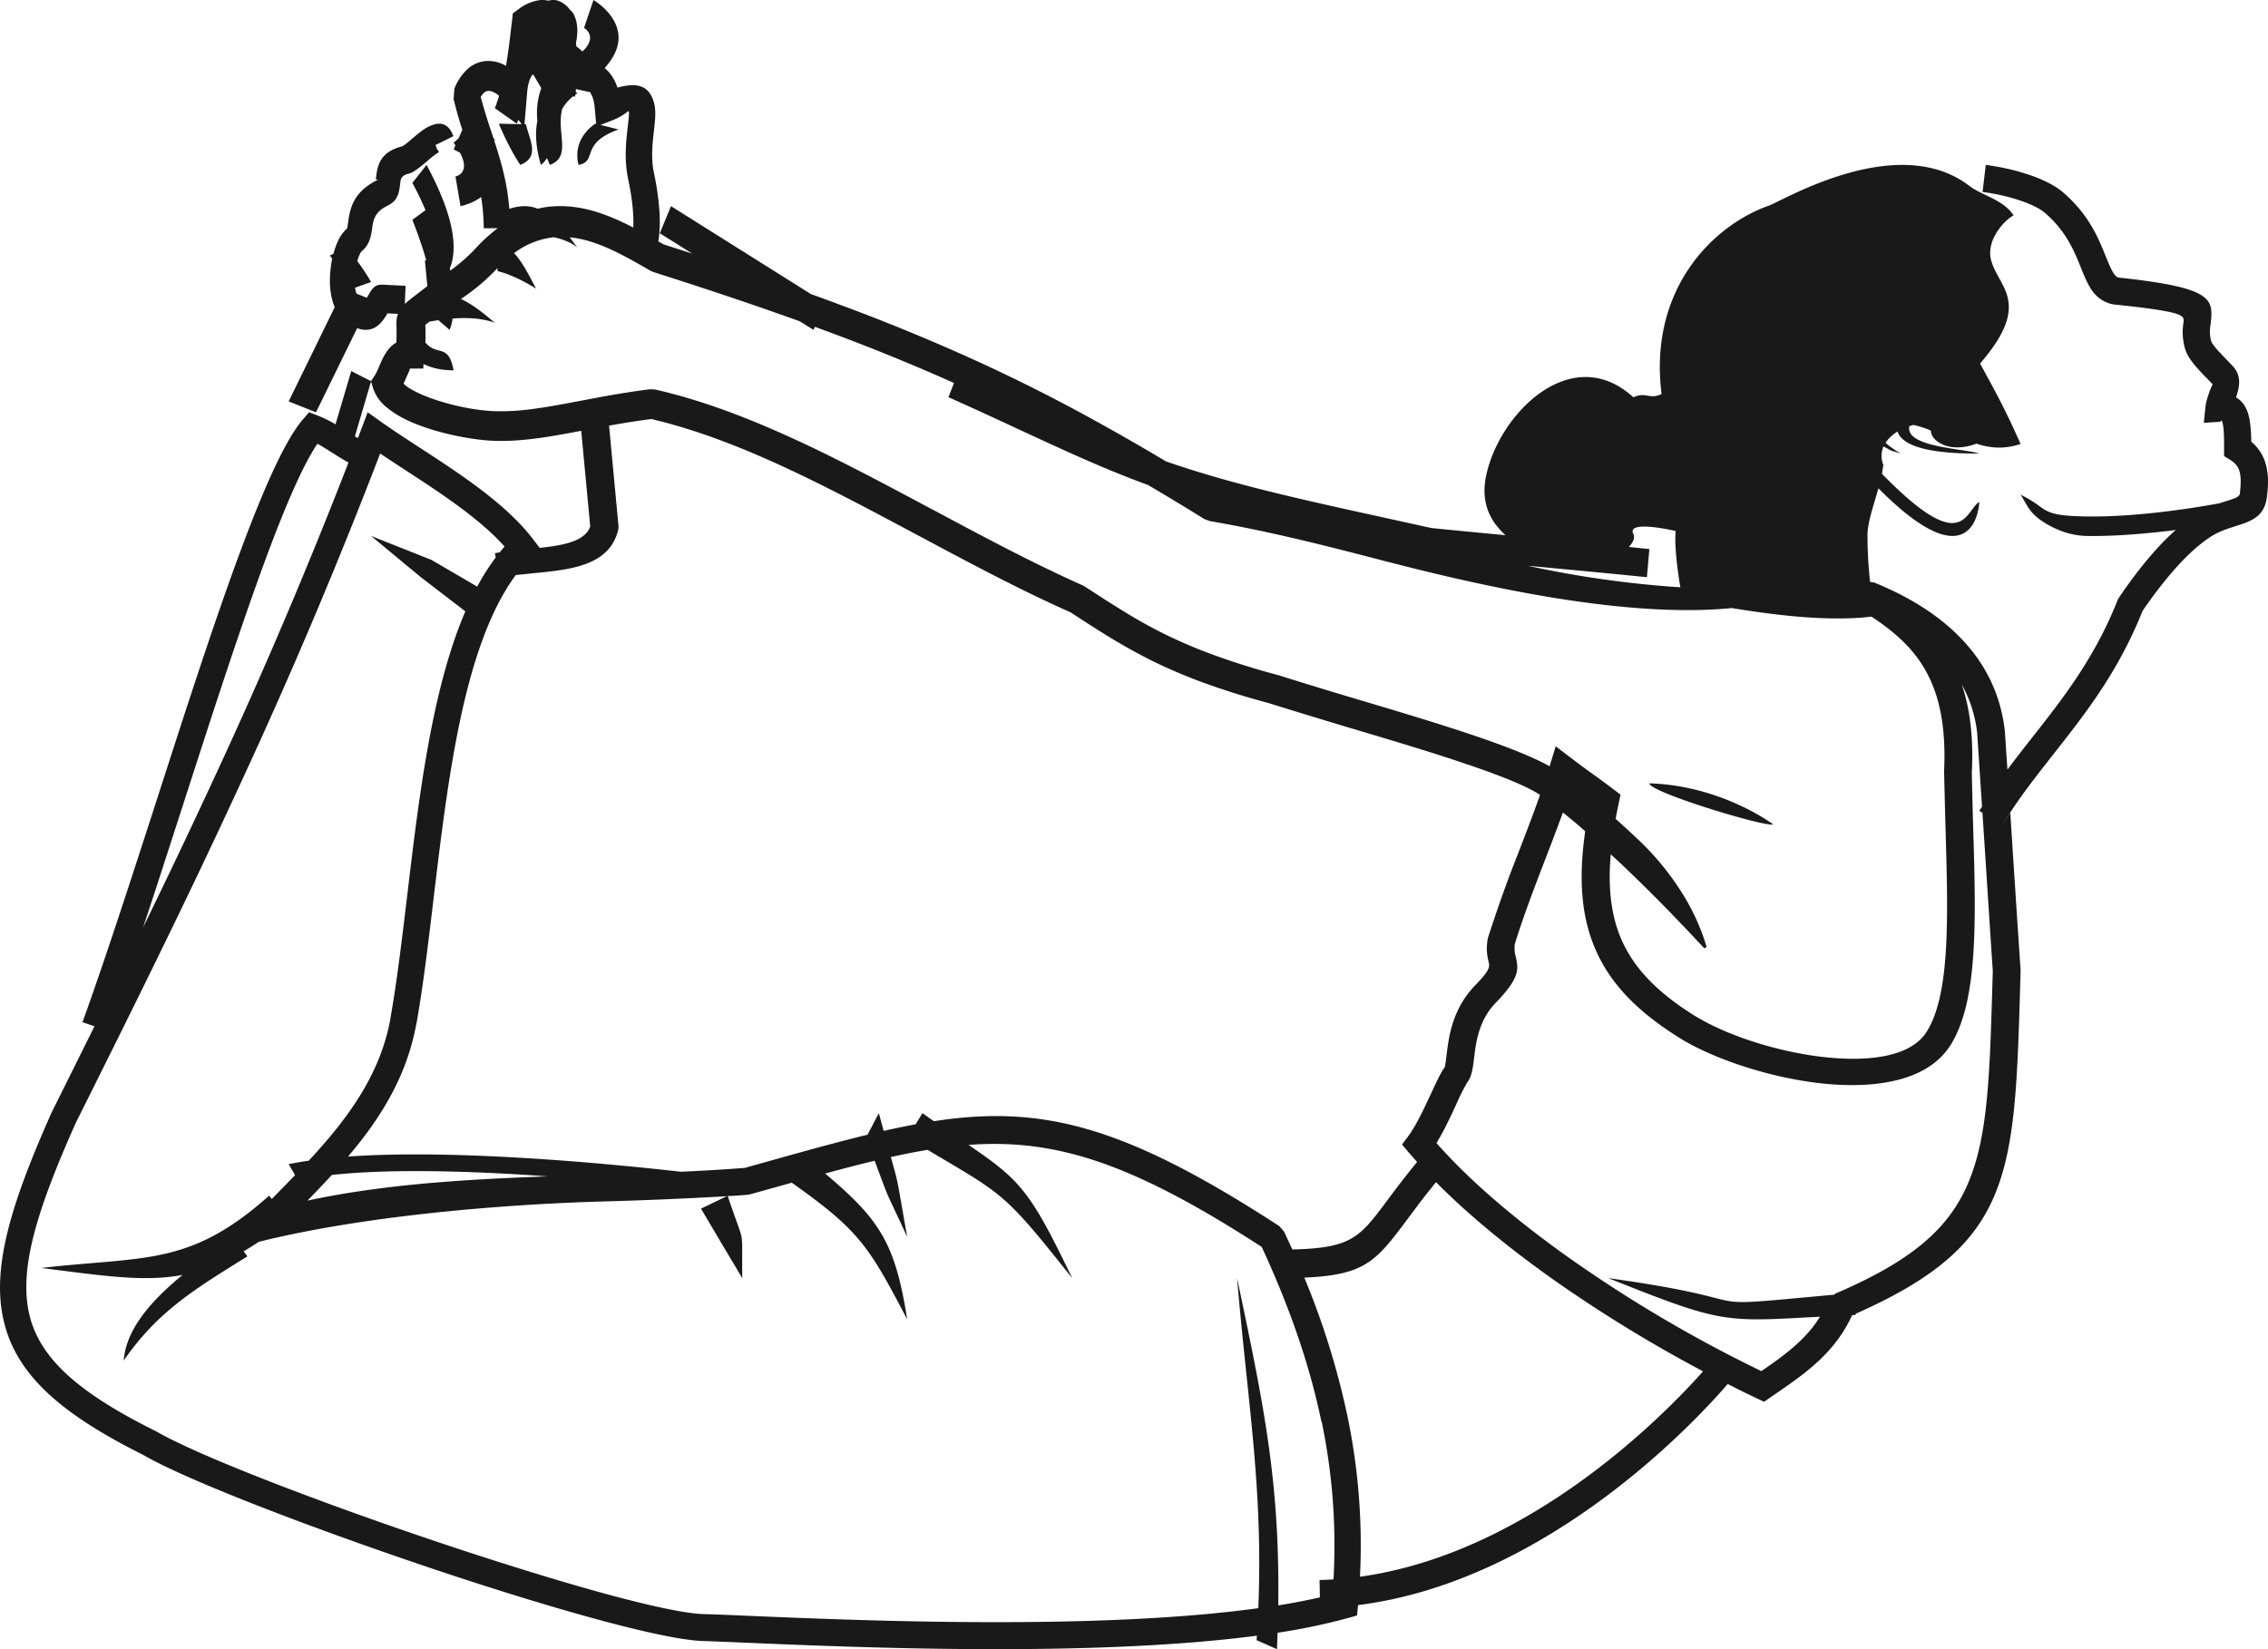 <svg xmlns="http://www.w3.org/2000/svg" viewBox="0 0 55 40"><path d="M13.075.005a1.1 1.1 0 0 0-.509.224l-.13.096-.021.192-.008.064c-.039.335-.079.68-.137 1.017l-.014-.009a.85.85 0 0 0-.468-.109.76.76 0 0 0-.486.23 1.3 1.3 0 0 0-.283.441L11 2.398a9 9 0 0 0 .212.752l-.092.205-.12.107.044.063-.044.097.155.082c.27.509-.11.575-.11.575l.122.721.02-.004c.065-.015.285-.072.48-.217q.06.35.064.758l.34-.002a4 4 0 0 0-.54.492c-.208.224-.43.405-.612.537l-.01-.058c.172-.414.16-1.163-.565-2.506L10 4.436c.137.253.24.472.318.662L10 5.332c.151.384.26.708.336.98l-.032.011.06.616-.247.19c-.134.103-.228.175-.299.243l.017-.44-.557-.028c-.195-.009-.26.106-.348.26a.4.4 0 0 1-.037.057l-.246-.098a.6.6 0 0 1-.037-.144l.39-.14a7 7 0 0 0-.335-.51 1 1 0 0 1 .056-.153.3.3 0 0 1 .044-.076c.202-.168.232-.365.264-.59.024-.166.054-.368.37-.522.26-.126.282-.329.308-.556.01-.083.02-.18.21-.22l.069-.026c.117-.062.238-.165.362-.269.105-.09.212-.181.282-.216.022-.011.004-.046-.03-.08l-.038-.104.434-.214-.038-.087c-.13-.251-.33-.26-.565-.144-.133.066-.268.181-.401.294a2 2 0 0 1-.23.181c-.574.14-.614.499-.647.802 0 .007.012.007.027.005l.026.004c-.618.301-.678.708-.728 1.043a1 1 0 0 1-.023.14.9.9 0 0 0-.223.31 2 2 0 0 0-.109.306L8 6.196l.056.077a3 3 0 0 0-.053.408v.003c-.013.267.018.54.114.766L7 9.736l.663.264.998-2.04c.406.146.607-.138.736-.36l.256.013-.007.014c-.036.103-.034.198-.03.346v.002c.001.082.003.188-.005.335-.218.118-.325.362-.425.597-.034.08-.069.158-.103.208L9 9.242l.002.007L9 9.254l.004.015.043.146a1 1 0 0 0 .34.473c.183.153.421.284.69.392.277.112.589.202.892.27.341.076.672.123.928.138.37.02.74-.006 1.12-.056.346-.045.7-.111 1.078-.183l.218 2.322c-.126.358-.64.454-1.226.518l-.165-.217c-.648-.85-1.774-1.585-2.76-2.225-.33-.214-.642-.419-.912-.61L8.916 10l-.146.387-.091.238-.073-.043L9 9.246 8.518 9l-.382 1.292a3 3 0 0 0-.426-.211L7.496 10l-.148.17c-.852.984-2.064 4.64-3.292 8.442l-.23.714C3.195 21.275 2.568 23.22 2 24.794l.292.098-1.03 2.07-.007.013c-.988 2.22-1.46 3.764-1.17 5.04.292 1.294 1.34 2.252 3.382 3.27 1.067.623 4.193 1.82 7.209 2.826 2.737.912 5.4 1.666 6.386 1.692.244.007.629.024 1.107.044 2.666.113 8.316.352 12.311-.174l-.007.109.494.218.015-.398a15 15 0 0 0 1.714-.359l.213-.06.021-.223v-.005l.002-.024c4.67-.585 8.32-4.609 8.966-5.363q.348.18.699.345l.182.087.166-.115.121-.083c.698-.48 1.432-.986 1.846-1.898l.018-.008.07-.003v-.028l.15-.067c3.659-1.667 3.707-3.326 3.841-7.925l.009-.319v-.03a1100 1100 0 0 1-.25-3.814l-.185.29c.366-.608.796-1.152 1.234-1.71.77-.978 1.57-1.994 2.161-3.477.16-.231.401-.569.693-.91.293-.342.635-.684.986-.902.182-.114.375-.175.543-.23.42-.131.735-.233.794-.732.028-.247.042-.493-.018-.735a1.08 1.08 0 0 0-.363-.59c-.007-.4-.044-.65-.13-.813a.6.6 0 0 0-.24-.262c.085-.264.146-.525-.093-.774l-.002-.002-.11-.115c-.201-.207-.372-.385-.4-.482a.9.9 0 0 1-.014-.385c.072-.627.103-.9-2.24-1.15-.111-.043-.19-.244-.298-.506-.177-.443-.407-1.012-1.025-1.548-.204-.178-.494-.318-.796-.424A5.6 5.6 0 0 0 48.156 4l-.077.647v.01c.25.03.614.102.949.22.232.08.445.182.578.3.502.436.697.92.85 1.299.18.447.316.784.75.899l.053.009c1.72.181 1.712.26 1.692.436a1.45 1.45 0 0 0 .037.636c.075.253.296.48.557.748l.11.113c.006.008-.045.097-.08.2-.04.117-.079.234-.092.357l-.04.381.387-.024c.037-.002.035-.054.046-.03h.002c.038.074.055.242.057.544v.317l.153.095c.134.082.2.186.228.3.035.145.022.327.002.515-.008.082-.15.127-.34.186l-.128.04-.022.008c-.26.05-1.85.339-3.204.321-1.21-.016-.908-.184-1.624-.527.157.235.196.439.585.68.294.183.642.314 1.033.32.728.009 1.514-.065 2.145-.145-.22.194-.427.412-.614.63-.318.372-.586.748-.756 1l-.036.062c-.558 1.414-1.334 2.398-2.08 3.347a39 39 0 0 0-.596.772l-.063-.941-.002-.013c-.114-.98-.554-1.734-1.15-2.319-.583-.574-1.308-.975-2.011-1.262l-.104-.016a10 10 0 0 1-.063-1.2c.014-.168.056-.35.108-.537l.157-.533c2.275 2.288 2.437.496 2.446.337l.001-.01c-.069.042-.125.12-.186.202l-.047.062c-.248.32-.627.597-2.128-.944l.033-.217a.57.57 0 0 1 .004-.447l.19.103.234.069a2 2 0 0 1-.375-.26.9.9 0 0 1 .241-.241l.05-.032c.086.266.521.544 1.984.533-.398-.123-1.81-.156-1.697-.665q.054-.017.103-.028c.154.036.3.082.42.14-.012.213.386.549 1.04.336l.062-.023c.314.104.655.146 1.072.009-.429-.975-.732-1.483-.982-1.952.956-1.105.728-1.588.48-2.04l-.07-.128a1.6 1.6 0 0 1-.142-.334c-.13-.488.317-.971.544-1.091-.256-.39-.769-.482-1.07-.714-1.737-1.334-4.521.357-4.863.477-1.365.48-2.923 2.037-2.603 4.57-.3.143-.384-.064-.683.08-1.494-1.368-3.26.39-3.573 1.908-.125.606.065 1.073.473 1.436-.669-.063-1.3-.123-1.803-.175l-1.241-.273c-1.963-.431-3.6-.791-5.191-1.342a55 55 0 0 0-1.67-.96 42 42 0 0 0-2.899-1.465 49 49 0 0 0-3.355-1.381 66 66 0 0 0-.688-.253L16.272 5 16 5.657l.787.494-.697-.225-.127-.073.012-.067c.029-.22.031-.453.015-.69a7 7 0 0 0-.133-.91c-.075-.356-.032-.72 0-1.008.032-.278.058-.504-.004-.707v-.002c-.107-.352-.345-.492-.88-.344a1.2 1.2 0 0 0-.149-.303h-.002a.8.8 0 0 0-.16-.171c.893-.98-.266-1.649-.27-1.651l-.229.677c.002 0 .354.203-.04.573a1 1 0 0 0-.146-.124l-.01-.085q.01-.045.017-.089c.015-.102.02-.2.013-.286a.8.8 0 0 0-.072-.294V.369a.34.34 0 0 0-.1-.127.6.6 0 0 0-.296-.226.4.4 0 0 0-.23.001.6.6 0 0 0-.224-.012M9.218 10.999q.286.192.597.393c.852.556 1.815 1.183 2.42 1.864l-.117.141-.118.02.023.101a5.6 5.6 0 0 0-.45.71l-1.11-.648L9 13l1.197.993 1.088.835c-.813 1.893-1.124 4.491-1.41 6.894-.126 1.052-.247 2.068-.406 2.968h.002c-.245 1.385-1.054 2.46-1.985 3.463a7 7 0 0 0-.486.084l.156.265q-.24.248-.482.494l-.083.085L6.526 29C4.598 30.727 3.49 30.466 1 30.754c1.496.189 2.482.345 3.426.17C3.711 31.511 3.058 32.214 3 33c.827-1.196 1.709-1.722 3-2.528l-.092-.122q.18-.105.368-.23c2.425-.605 5.662-.895 8.215-.975a100 100 0 0 0 3.134-.131l-.623.3-.002.002.506.856L18 31l-.002-.204v-.314c.003-.646.018-.37-.35-1.472a5 5 0 0 0 .202-.01l.279-.021.06-.011.427-.119h.002l.583-.163-.201-.141c1.835 1.283 2.028 1.607 3 3.455-.293-1.865-.674-2.424-1.989-3.536q.632-.174 1.2-.31c.381 1.02.202.582.789 1.846-.258-1.45-.197-1.223-.396-1.936q.46-.103.89-.175c1.851 1.1 1.851 1.024 3.506 3.111-1.019-2.127-1.263-2.377-2.512-3.231 2.136-.158 3.99.455 7.11 2.475.662 1.433 1.155 2.827 1.447 4.239l.005-.01c.26 1.251.361 2.516.288 3.835a9 9 0 0 1-.338.015l.008.42-.066.016a16 16 0 0 1-.944.179c.04-2.987-.343-4.83-.998-7.938.254 3.037.633 5.077.515 8.006-3.929.541-9.643.3-12.32.187-.47-.02-.847-.037-1.119-.043-.916-.024-3.513-.768-6.203-1.663-2.98-.992-6.054-2.17-7.087-2.771l-.019-.009c-1.866-.93-2.814-1.762-3.06-2.843-.251-1.104.197-2.533 1.128-4.624 1.437-2.877 2.742-5.512 3.98-8.2A128 128 0 0 0 9.219 11zm25.606 17.674.12.12c.768.758 1.713 1.528 2.758 2.266a34 34 0 0 0 3.598 2.202c-.863.974-4.169 4.407-8.32 4.982a15.3 15.3 0 0 0-.305-3.901 19 19 0 0 0-1.045-3.354c1.49-.063 1.743-.402 2.52-1.443l.237-.316q.19-.252.437-.556m12.75-12.07c.189.34.321.726.373 1.168l.118 1.794-.065.102.075.045.063.952c.06.94.121 1.879.188 2.892l-.009.298c-.13 4.448-.172 5.961-3.807 7.521l-.029.027c-3.784.348-1.338.175-5.481-.402 2.789 1.112 2.795 1.062 5.136.936-.351.572-.894.956-1.422 1.32a33 33 0 0 1-4.61-2.71c-1.313-.926-2.456-1.898-3.269-2.822.18-.29.344-.644.483-.946a5 5 0 0 1 .265-.527c.11-.147.135-.342.164-.59.045-.373.112-.913.525-1.338.6-.618.552-.826.483-1.132a.7.7 0 0 1-.02-.296c.215-.693.476-1.37.736-2.048q.22-.566.43-1.14.161.129.337.277l.204.177c-.151 1.053-.106 1.91.163 2.651.341.942 1.026 1.675 2.106 2.35q.095.062.193.116c.83.467 2.122.882 3.325 1.005 1.27.127 2.468-.07 3.024-.863l.045-.066.002-.002c.674-1.073.618-3.03.55-5.309-.013-.435-.024-.884-.033-1.326l.002-.002c.04-.86-.052-1.547-.245-2.112m-31.78-6.44c1.058.248 2.128.66 3.208 1.158 1.07.495 2.154 1.073 3.24 1.654l.034.017c1.222.654 2.449 1.31 3.686 1.86.341.222.661.43.983.626.327.198.66.383 1.024.564.37.18.772.355 1.235.523.46.167.981.333 1.59.496l.006.003a180 180 0 0 0 1.99.607c.981.292 1.98.59 2.811.875.782.265 1.416.517 1.746.734-.16.454-.333.902-.505 1.35a33 33 0 0 0-.756 2.11l-.01.039c-.042.259-.008.414.023.548.027.115.045.193-.319.565-.56.578-.644 1.24-.7 1.696-.02.157-.036.283-.045.296-.094.127-.204.363-.332.64-.164.352-.36.777-.557 1.04L34 27.76l.157.187.208.237-.029.035c-.286.35-.509.648-.697.9-.665.893-.861 1.154-2.3 1.186l-.199-.432-.116-.134c-3.615-2.35-5.605-2.914-8.125-2.581l-.252.036L22.37 27l-.167.27q-.375.069-.774.16l-.117-.43-.274.522c-.773.188-1.621.425-2.584.695l-.394.11a47 47 0 0 1-1.55.093c-1.983-.223-5.534-.547-8.07-.368.787-.925 1.432-1.95 1.662-3.25h.002c.16-.906.283-1.937.41-3.005.35-2.922.734-6.142 1.993-7.849l.382-.04c.965-.092 1.881-.184 2.102-1.05l.009-.087-.23-2.447c.32-.058.659-.114 1.024-.16zM13.03 28.515l.252.018c-1.992.071-3.964.189-5.826.587q.301-.307.592-.622c1.392-.151 3.255-.099 4.982.017m.407-22.76.103.026c.175.048.336.119.46.22l-.184-.244.118.013c.612.093 1.211.435 1.78.762l.028.017.03.017.062.028.004.002c1.33.423 2.502.817 3.56 1.198l.33.207.033-.075.324.12a50 50 0 0 1 3.05 1.243L23 9.634c.622.277 1.177.534 1.703.779 1.118.518 2.116.98 3.135 1.349q.665.391 1.372.83l.007.002.115.043.006.002c1.49.254 2.916.624 4.347.996h.003c1.12.29 2.555.632 4.029.871 1.476.237 2.99.37 4.274.243l.001-.002.134.023c.948.148 2.006.28 3.004.212l.254-.026c.439.29.836.612 1.137 1.032.431.6.685 1.428.624 2.706v.019q.016.699.034 1.347c.063 2.177.12 4.049-.458 4.967l-.027.04c-.39.557-1.347.685-2.389.58-1.109-.112-2.294-.49-3.053-.92q-.089-.05-.164-.095c-.952-.597-1.551-1.229-1.839-2.023-.193-.534-.252-1.15-.188-1.887l.145.131q.493.462 1.045 1.02.518.523 1.077 1.127l.024-.014.013.014-.005-.019.026-.015a5.3 5.3 0 0 0-.64-1.377 6.6 6.6 0 0 0-1.056-1.26 32 32 0 0 0-.51-.468q.035-.192.078-.396l.04-.191-.159-.121a18 18 0 0 0-.396-.294l-.12-.087c-.16-.114-.319-.231-.503-.371l-.393-.3-.141.459-.009.025c-.876-.491-2.76-1.057-4.585-1.601h-.002c-.328-.099-.657-.196-.998-.301q-.496-.151-.979-.303h-.002l-.015-.005a18 18 0 0 1-1.538-.48 12 12 0 0 1-1.18-.498 12 12 0 0 1-.991-.547c-.318-.193-.632-.398-.967-.615l-.002-.002-.045-.026-.002-.002c-1.213-.54-2.44-1.196-3.662-1.85l-.004-.002h-.003c-2.248-1.202-4.485-2.4-6.717-2.906h-.006l-.109-.006h-.006c-.617.077-1.176.183-1.692.282h-.002c-.399.075-.77.146-1.124.193a5.5 5.5 0 0 1-1.02.054 5 5 0 0 1-.812-.12c-.267-.06-.54-.14-.783-.237a3 3 0 0 1-.354-.168.8.8 0 0 1-.19-.14l.045-.1.002-.007.085-.19c.02-.04.017-.068.024-.068h.322l.002-.033.005-.078c.16.08.395.153.728.153-.125-.671-.397-.329-.685-.676l.003-.072q.002-.152 0-.254c0-.043-.004-.07-.004-.088 0-.006-.009.002-.004-.004a.4.4 0 0 1 .057-.05l.045-.036q.098-.018.218-.037l.273.235a1 1 0 0 0 .072-.274c.338-.025.72-.013 1.025.104-.288-.246-.552-.455-.823-.579a4.8 4.8 0 0 0 .871-.733l.012-.014.01.07v.004s.353.064.93.422c-.165-.31-.34-.666-.535-.859a1.94 1.94 0 0 1 .972-.387zm-5.74 5.009c.12.064.244.143.368.222.127.08.255.161.386.233l.319-.831a128 128 0 0 1-3.53 8.382 198 198 0 0 1-1.77 3.725c.32-.961.645-1.972.972-2.984 1.213-3.76 2.433-7.536 3.255-8.747M40 19c-.02.208 2.826 1.071 3 .995-.002-.003-1.256-.944-3-.995m-.389-6.043c-.156-.307.67-.157 1.025-.078-.034.342.04.932.114 1.375l-.038-.017-.009-.002.002.007a25 25 0 0 1-3.65-.518l.228.02c.974.092 1.947.183 2.655.256l.06-.682H40l-.5-.052c.11-.115.151-.23.111-.309M12.928 1.802l.011.017.188.319a1.75 1.75 0 0 0-.095.79c-.055.28-.047.631.086 1.072a.6.6 0 0 0 .146-.167l.071.167c.535-.204.156-.764.296-1.351.063-.113.149-.218.268-.313l.049.01.002-.048.05-.035-.039-.037.007-.066.357.08-.002.008q-.01.004-.002.007c.004.003-.002.003.002.01.047.066.084.184.099.346l.035.394L14.439 3c-.003.002-.575.342-.409 1 .473-.09.019-.518.97-.86l-.438-.11.284-.11c.32-.127.394-.253.403-.219.013.044-.005.196-.026.378-.04.349-.09.785.01 1.264.056.264.101.54.118.8q.015.196.006.376c-.464-.24-.942-.437-1.434-.498a2.6 2.6 0 0 0-.452-.019l-.017.002a2 2 0 0 0-.413.058c-.2-.08-.422-.085-.69.003-.05-.638-.202-1.154-.366-1.655L12 3.378l-.03-.016-.055-.167a13 13 0 0 1-.257-.843.5.5 0 0 1 .07-.094.17.17 0 0 1 .108-.053.3.3 0 0 1 .15.038q.06.032.117.083a4 4 0 0 1-.103.298l.53.373.004.003.035-.095.082.107L12.097 3c0 .001.219.545.52 1 .476-.193.238-.575.136-.985l-.034-.002.064-.767c.017-.196.057-.327.111-.405a.2.2 0 0 1 .034-.039" fill="#191919" fill-rule="evenodd"/></svg>